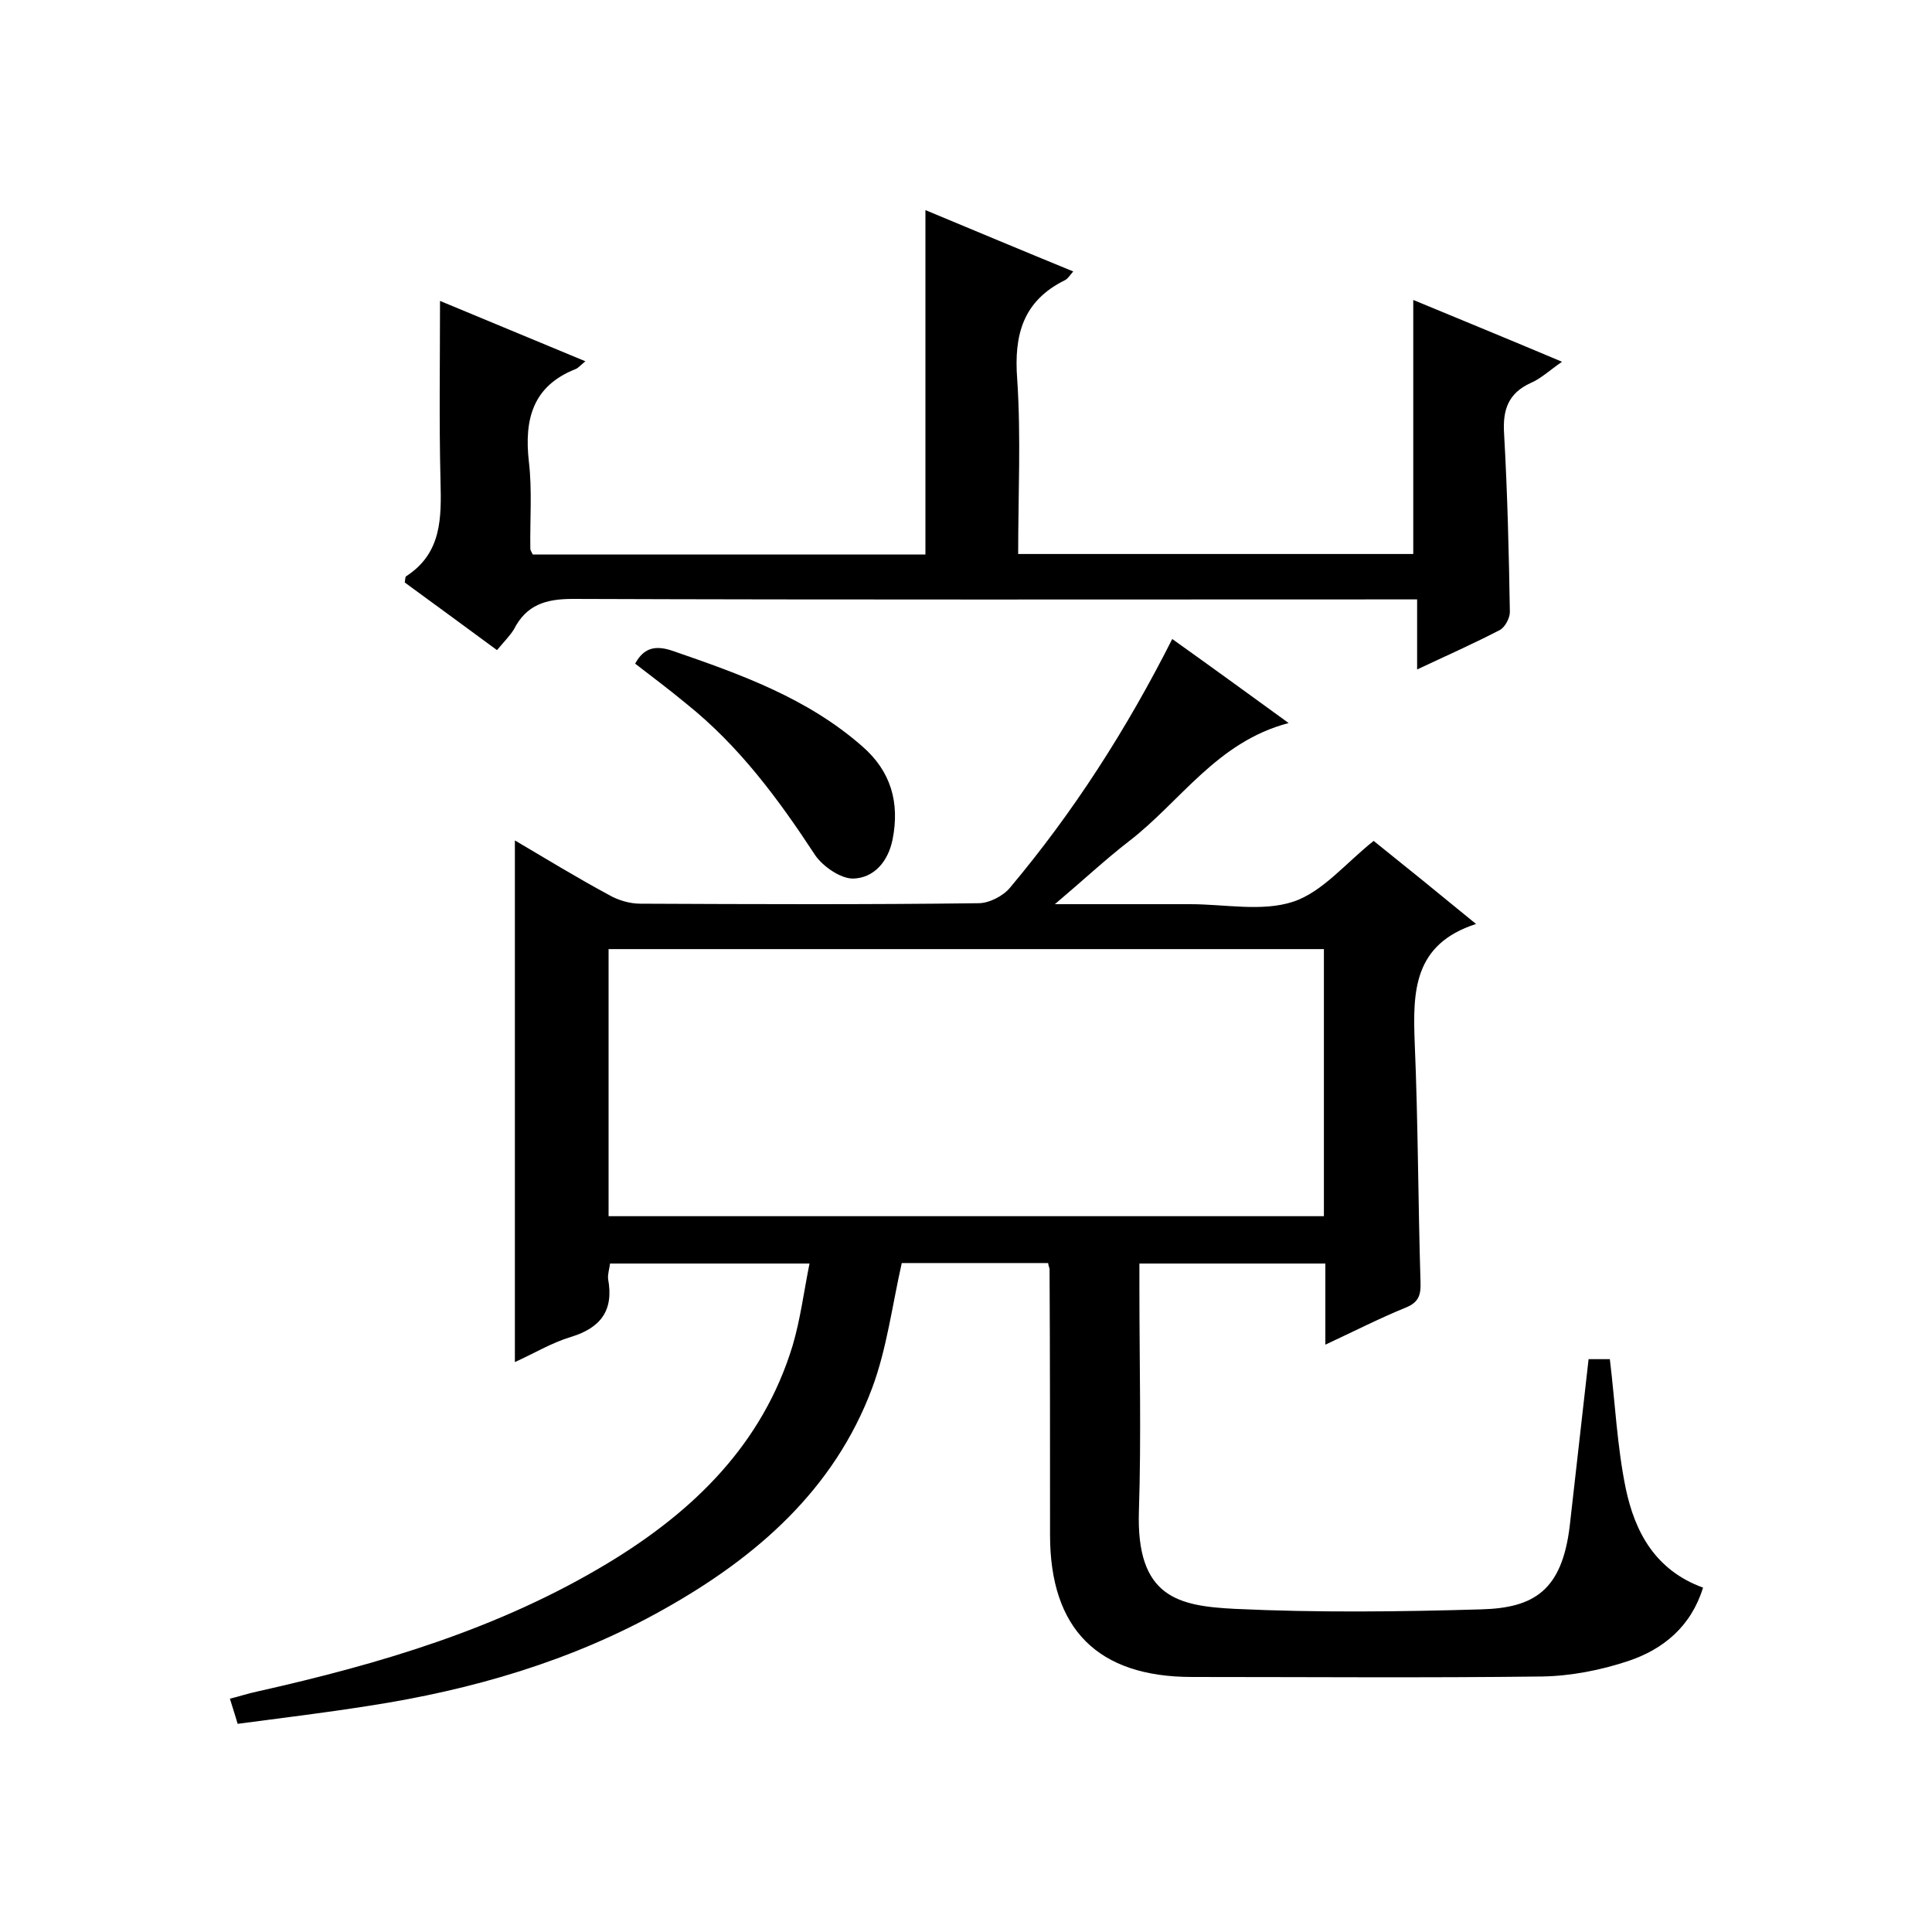 <svg enable-background="new 0 0 400 400" viewBox="0 0 400 400" xmlns="http://www.w3.org/2000/svg"><path d="m328.9 281.4h4.4c1.1 9 1.5 18.1 3.3 26.8 1.9 9 6.1 16.9 16 20.5-2.5 8.1-8.3 12.8-15.5 15.2-5.7 1.9-11.9 3.1-17.8 3.2-24.2.3-48.3.1-72.5.1-19.5 0-29.4-9.9-29.4-29.4 0-18.3 0-36.7-.1-55 0-.3-.2-.6-.3-1.3-10.3 0-20.7 0-30.3 0-2 8.9-3.1 17.7-6.1 25.8-7.9 21.2-24.1 35.2-43.2 45.9-19 10.7-39.7 16.7-61.2 20-8.9 1.4-17.9 2.5-27 3.7-.6-2.1-1.1-3.5-1.6-5.2 2-.5 3.8-1.1 5.7-1.5 25.4-5.7 50.1-13 72.6-26.6 17.7-10.7 32-24.6 38.2-45 1.6-5.4 2.3-11 3.5-17-14.1 0-27.5 0-41.3 0-.1 1-.5 2.1-.4 3.2 1.2 6.5-1.5 10.1-7.7 12-4 1.2-7.8 3.5-11.6 5.2 0-36 0-71.7 0-108 6.6 3.9 13 7.8 19.5 11.3 1.9 1.1 4.3 1.8 6.5 1.8 23.3.1 46.7.2 70-.1 2.2 0 5.1-1.5 6.5-3.2 13.1-15.6 24.1-32.7 33.6-51.5 8 5.7 15.7 11.3 24.1 17.4-14.9 3.9-22.4 16.3-33.1 24.5-4.9 3.8-9.5 8.1-15.3 13h25 3c7.2 0 14.9 1.6 21.3-.5 6.1-2 10.9-8 16.7-12.6 6.5 5.2 13.4 10.8 21.2 17.2-13 4.2-13.1 14-12.7 24.6.7 16.5.7 33 1.2 49.5.1 2.6-.3 4.2-3 5.3-5.4 2.2-10.7 4.9-16.7 7.7 0-6 0-11.3 0-16.8-12.8 0-25.3 0-38.5 0v5.2c0 15.3.4 30.7-.1 46-.6 18 8.2 19.7 19.9 20.3 17 .8 34 .6 51 .1 10.9-.3 16.7-3.9 18.3-17.3 1.3-11.6 2.6-23 3.9-34.5zm-54.8-84.9c-49.8 0-99 0-148.1 0v55.3h148.1c0-18.6 0-36.9 0-55.3z"/><path d="m102.9 134.6c-6.7-4.9-12.9-9.5-19.1-14 .1-.7.1-1.2.3-1.3 7.4-4.8 7.3-12.1 7.1-19.8-.3-12.3-.1-24.6-.1-37.2 9.4 3.9 19.5 8.1 30.1 12.5-1.1.9-1.5 1.4-2 1.6-8.9 3.5-10.7 10.4-9.7 19.2.7 5.9.2 12 .3 18 0 .3.2.6.5 1.2h81.3c0-23.7 0-47.3 0-71.3 10.1 4.2 20.1 8.4 30.6 12.7-.7.8-1.1 1.5-1.7 1.8-8.7 4.3-10.6 11.3-9.9 20.5.8 11.9.2 23.9.2 36.2h81.8c0-17.4 0-34.8 0-52.6 9.9 4.1 19.9 8.2 30.8 12.8-2.6 1.8-4.4 3.5-6.5 4.4-4.6 2.1-5.8 5.5-5.5 10.4.7 12.3 1 24.6 1.2 37 0 1.3-1 3.1-2 3.7-5.4 2.8-11 5.3-17.2 8.2 0-5 0-9.4 0-14.5-2.4 0-4.4 0-6.3 0-56.2 0-112.4.1-168.5-.1-5.6 0-9.6 1.2-12.2 6.3-.8 1.3-2 2.5-3.5 4.3z"/><path d="m131.5 137.4c1.8-3.3 4.2-3.9 7.9-2.6 13.9 4.8 27.7 9.7 39.1 19.7 6 5.2 7.8 11.7 6.3 19.3-.9 4.5-3.8 8-8.2 8.1-2.6 0-6.2-2.5-7.8-4.8-7.6-11.6-15.7-22.6-26.7-31.4-3.5-2.9-7.1-5.6-10.6-8.3z"/></svg>